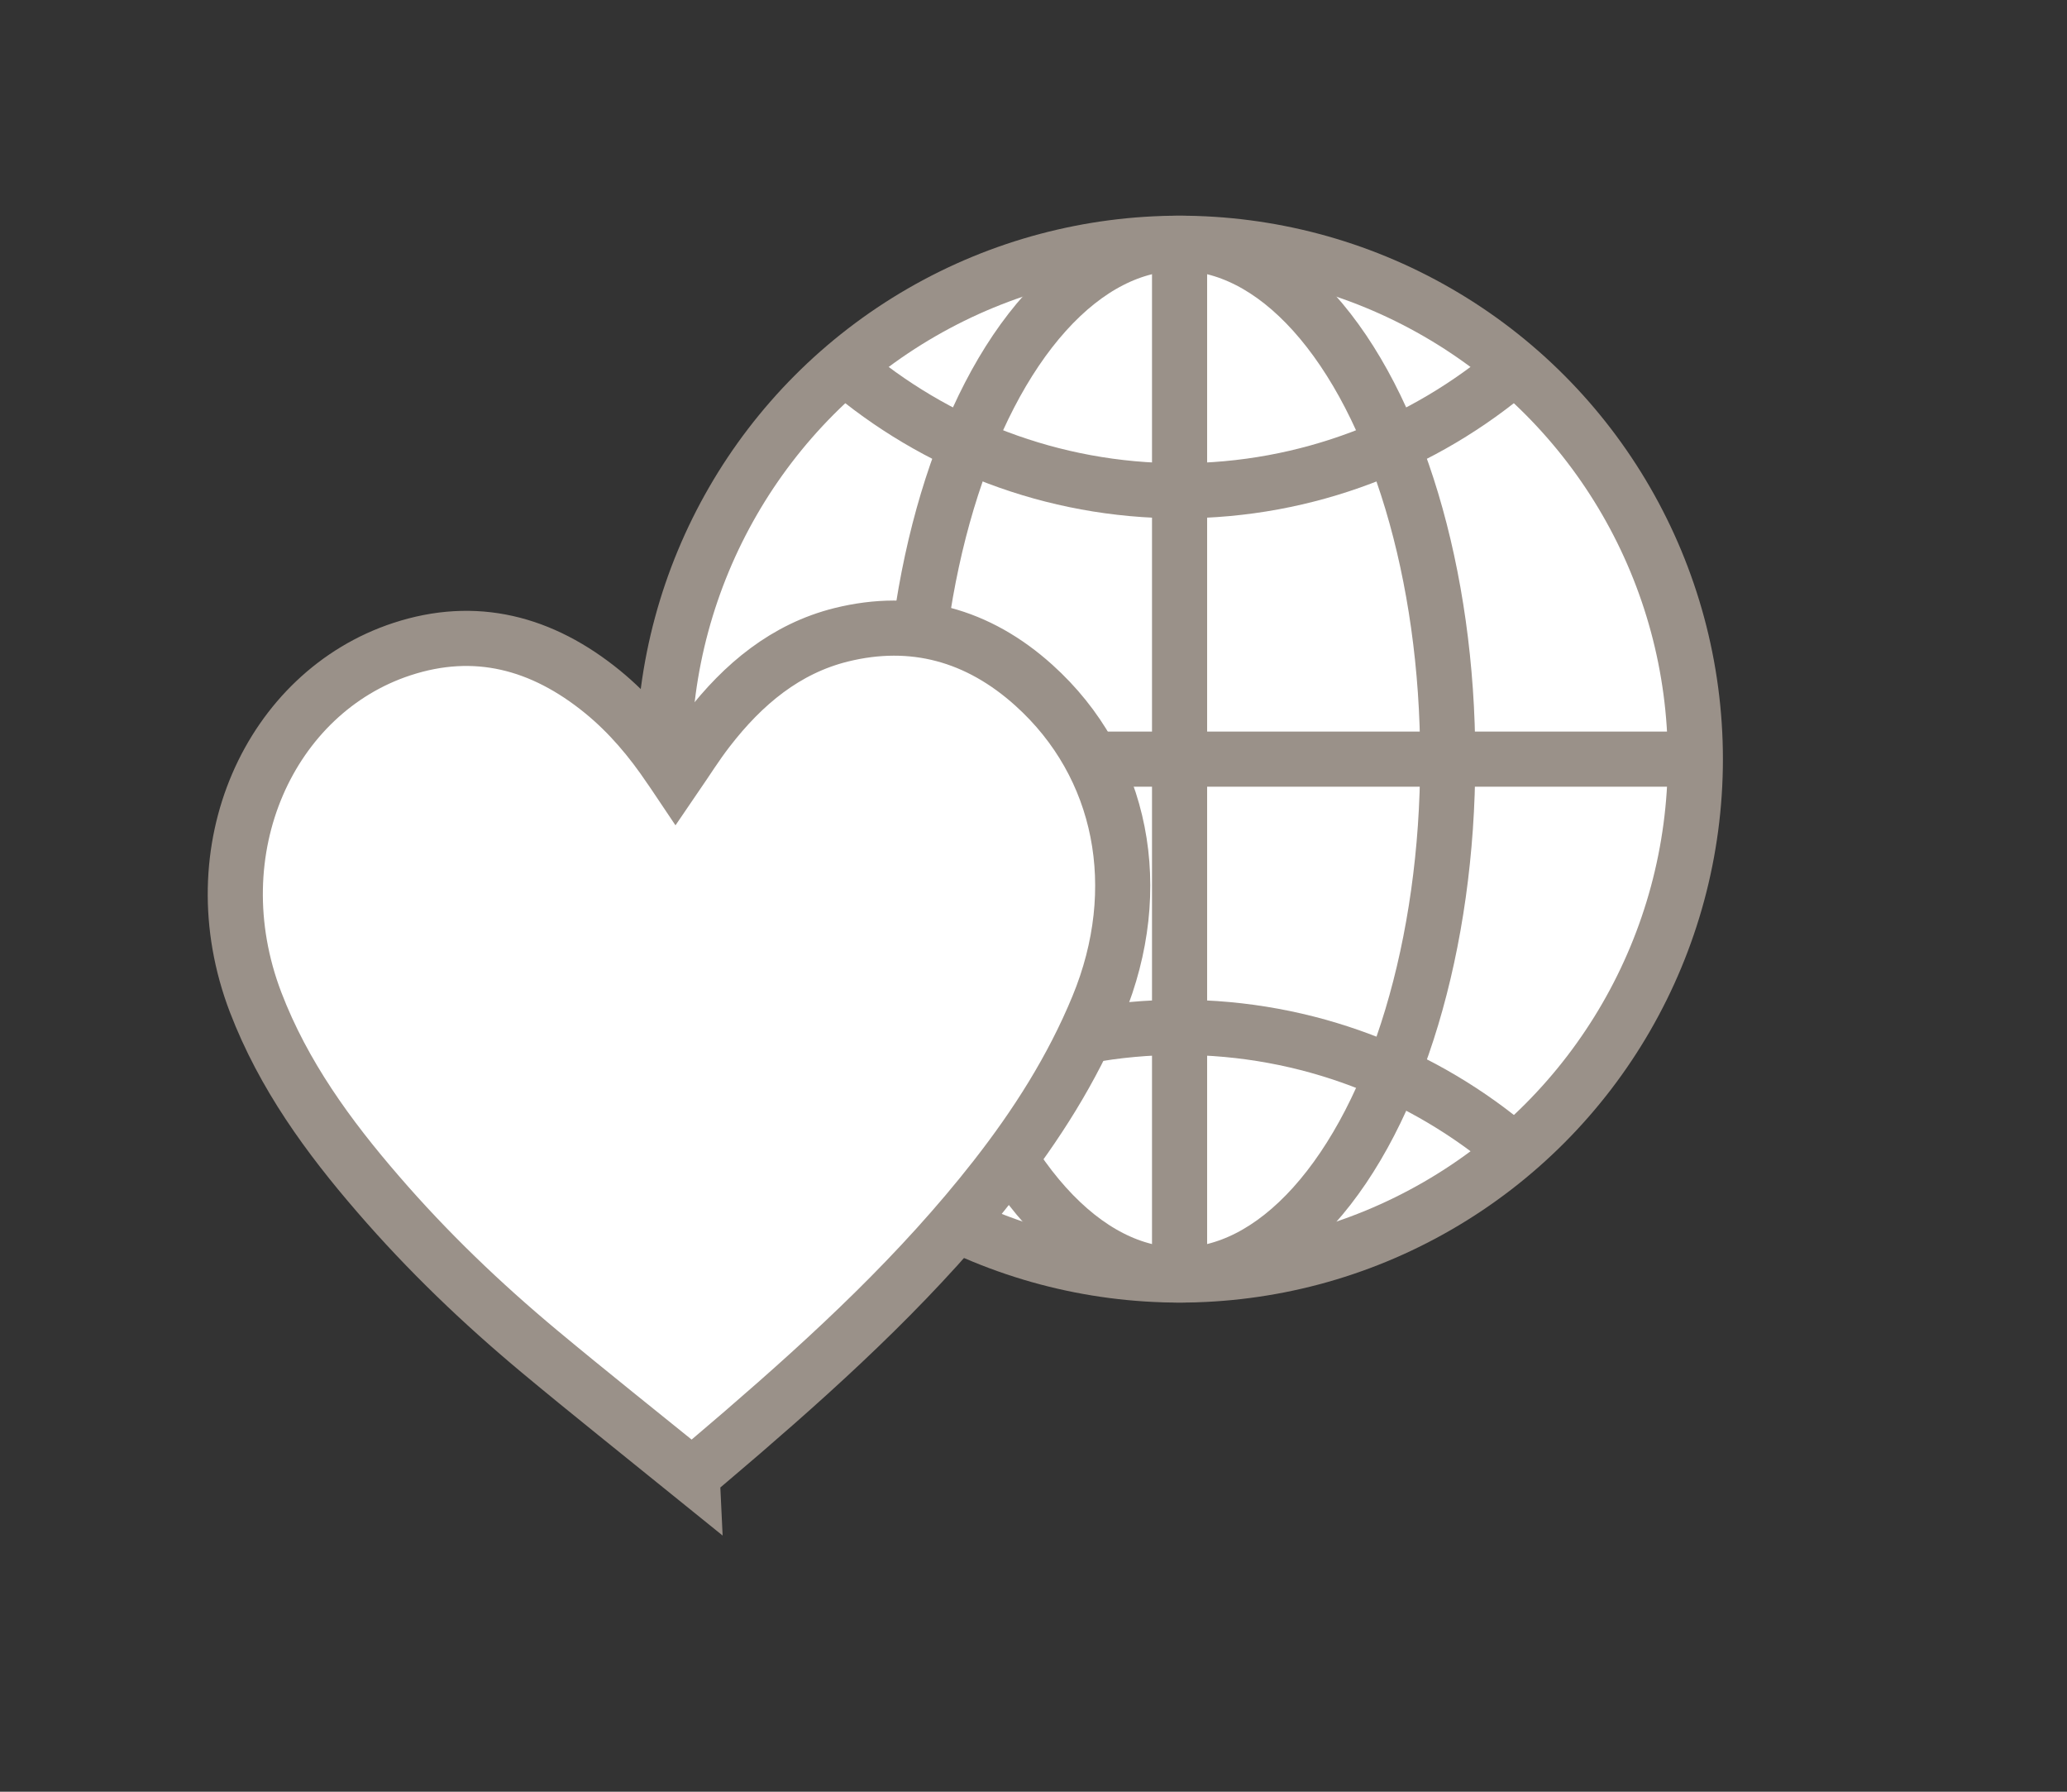 <?xml version="1.0" encoding="UTF-8"?>
<svg id="Layer_1" data-name="Layer 1" xmlns="http://www.w3.org/2000/svg" viewBox="0 0 150 130">
  <rect x="0" y="0" width="150" height="130" fill="#333333" stroke="none"/>
  <defs>
    <style>
      .cls-1 {
        stroke-miterlimit: 10;
      }

      .cls-1, .cls-2, .cls-3 {
        stroke: #9a9189;
        stroke-width: 4px;
      }

      .cls-1, .cls-3 {
        fill: #fff;
      }

      .cls-2 {
        fill: none;
      }

      .cls-2, .cls-3 {
        stroke-linejoin: round;
      }
    </style>
  </defs>
  <g>
    <circle class="cls-3" cx="85.6" cy="55.08" r="37.43"/>
    <ellipse class="cls-3" cx="85.6" cy="55.08" rx="19.46" ry="37.43"/>
    <path class="cls-2" d="M61.29,26.63c6.54,5.59,15.03,8.98,24.31,8.98s17.77-3.39,24.31-8.98"/>
    <path class="cls-2" d="M61.29,83.52c6.54-5.59,15.03-8.98,24.31-8.98s17.77,3.39,24.31,8.98"/>
    <line class="cls-3" x1="48.17" y1="55.08" x2="123.03" y2="55.08"/>
    <line class="cls-3" x1="85.6" y1="92.5" x2="85.6" y2="17.65"/>
  </g>
  <g id="lpMJkW">
    <path class="cls-1" d="M50.23,107.05c-3.73-3.02-7.45-5.97-11.11-9.02-4.16-3.47-8.09-7.23-11.68-11.39-3.6-4.16-6.86-8.62-8.89-13.92-4.24-11.1,1.08-22.49,10.61-25.62,5.32-1.75,10.17-.49,14.57,3.1,1.91,1.56,3.51,3.45,4.91,5.54,.12,.19,.26,.36,.4,.57,.78-1.14,1.5-2.29,2.32-3.35,2.58-3.35,5.67-5.9,9.68-6.9,5.2-1.29,9.93,0,13.99,3.66,6.46,5.82,8.17,14.78,4.65,23.31-1.88,4.56-4.48,8.62-7.45,12.42-5.43,6.94-11.79,12.82-18.34,18.47-1.17,1.01-2.36,2.01-3.66,3.12Z"/>
  </g>
</svg>